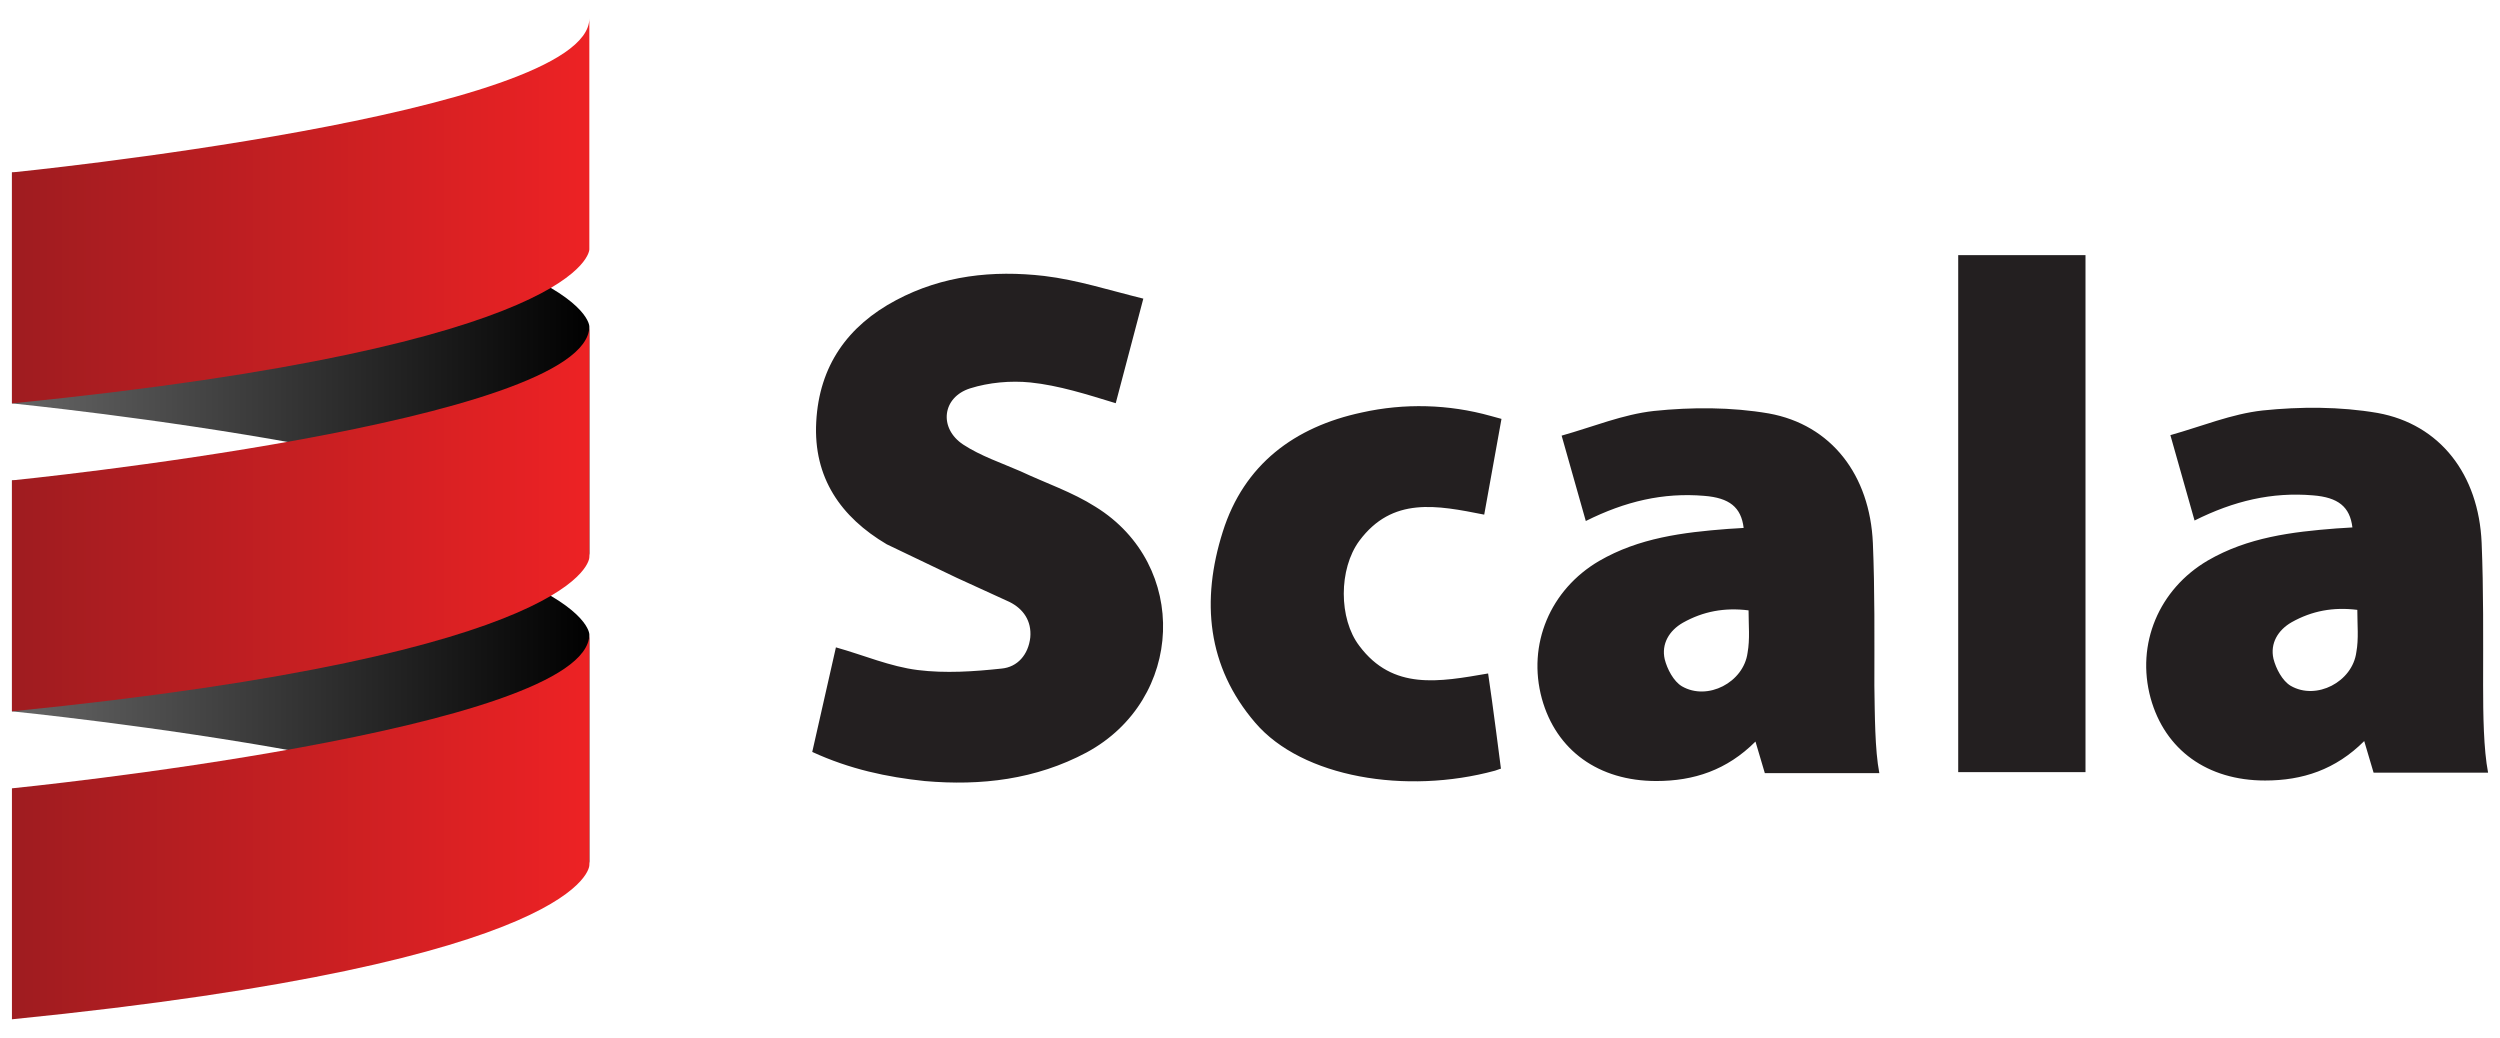 <?xml version="1.0" encoding="UTF-8"?>
<svg width="106px" height="44px" viewBox="0 0 106 44" version="1.1" xmlns="http://www.w3.org/2000/svg" xmlns:xlink="http://www.w3.org/1999/xlink">
    <title>scala-lang-ar21</title>
    <defs>
        <linearGradient x1="0.171%" y1="49.648%" x2="99.819%" y2="49.648%" id="linearGradient-1">
            <stop stop-color="#656565" offset="0%"></stop>
            <stop stop-color="#010101" offset="100%"></stop>
        </linearGradient>
        <linearGradient x1="0.171%" y1="49.82%" x2="99.819%" y2="49.82%" id="linearGradient-2">
            <stop stop-color="#656565" offset="0%"></stop>
            <stop stop-color="#010101" offset="100%"></stop>
        </linearGradient>
        <linearGradient x1="0.171%" y1="50.052%" x2="99.819%" y2="50.052%" id="linearGradient-3">
            <stop stop-color="#9F1C20" offset="0%"></stop>
            <stop stop-color="#ED2224" offset="100%"></stop>
        </linearGradient>
        <linearGradient x1="0.171%" y1="50.26%" x2="99.819%" y2="50.26%" id="linearGradient-4">
            <stop stop-color="#9F1C20" offset="0%"></stop>
            <stop stop-color="#ED2224" offset="100%"></stop>
        </linearGradient>
        <linearGradient x1="0.171%" y1="50.44%" x2="99.819%" y2="50.44%" id="linearGradient-5">
            <stop stop-color="#9F1C20" offset="0%"></stop>
            <stop stop-color="#ED2224" offset="100%"></stop>
        </linearGradient>
    </defs>
    <g id="Page-1" stroke="none" stroke-width="1" fill="none" fill-rule="evenodd">
        <g id="scala-lang-ar21" fill-rule="nonzero">
            <g id="Group" transform="translate(0.375, 0.782)">
                <path d="M0.131,16.322 C0.131,16.322 24.613,18.77 24.613,22.85 L24.613,13.057 C24.613,13.057 24.613,8.977 0.131,6.529 L0.131,16.322 Z" id="Path" fill="url(#linearGradient-1)"></path>
                <path d="M0.131,29.379 C0.131,29.379 24.613,31.827 24.613,35.907 L24.613,26.114 C24.613,26.114 24.613,22.034 0.131,19.586 L0.131,29.379 Z" id="Path" fill="url(#linearGradient-2)"></path>
                <path d="M24.613,0 L24.613,9.793 C24.613,9.793 24.613,13.873 0.131,16.322 L0.131,6.529 C0.131,6.529 24.613,4.08 24.613,0" id="Path" fill="url(#linearGradient-3)"></path>
                <path d="M0.131,19.586 C0.131,19.586 24.613,17.138 24.613,13.057 L24.613,22.85 C24.613,22.85 24.613,26.931 0.131,29.379 L0.131,19.586 Z" id="Path" fill="url(#linearGradient-4)"></path>
                <path d="M0.131,42.436 L0.131,32.643 C0.131,32.643 24.613,30.195 24.613,26.114 L24.613,35.907 C24.613,35.907 24.613,39.988 0.131,42.436" id="Path" fill="url(#linearGradient-5)"></path>
            </g>
            <path d="M34.439,31.882 L35.443,27.448 C36.635,27.783 37.743,28.264 38.915,28.41 C40.087,28.556 41.3,28.473 42.471,28.347 C43.141,28.284 43.601,27.761 43.684,27.029 C43.747,26.329 43.391,25.816 42.804,25.523 L40.568,24.5 L37.598,23.078 C35.653,21.928 34.481,20.254 34.608,17.891 C34.733,15.506 35.948,13.811 37.998,12.725 C39.964,11.679 42.098,11.449 44.273,11.7 C45.673,11.867 47.033,12.307 48.477,12.662 L47.307,17.096 C46.073,16.719 44.902,16.343 43.687,16.216 C42.85,16.132 41.93,16.216 41.135,16.466 C39.943,16.843 39.795,18.16 40.842,18.851 C41.574,19.331 42.452,19.625 43.268,19.981 C44.335,20.483 45.464,20.861 46.448,21.487 C50.443,23.955 50.213,29.665 46.072,31.904 C43.918,33.054 41.596,33.326 39.212,33.117 C37.612,32.95 36.032,32.615 34.442,31.883 L34.439,31.882 Z M79.682,32.782 L74.829,32.782 L74.432,31.442 C73.219,32.655 71.817,33.115 70.228,33.115 C67.781,33.115 65.982,31.818 65.375,29.622 C64.747,27.322 65.731,24.999 67.801,23.786 C69.495,22.803 71.357,22.573 73.261,22.426 C73.491,22.406 73.701,22.406 73.931,22.384 C73.826,21.504 73.324,21.108 72.258,21.024 C70.522,20.878 68.911,21.254 67.238,22.091 L66.213,18.471 C67.553,18.094 68.807,17.571 70.123,17.425 C71.733,17.258 73.407,17.258 74.997,17.53 C77.653,18.01 79.285,20.145 79.41,23.03 C79.494,25.038 79.473,27.067 79.473,29.075 C79.493,30.288 79.493,31.795 79.683,32.777 L79.682,32.782 Z M74.139,25.879 C73.114,25.753 72.215,25.921 71.357,26.402 C70.771,26.737 70.437,27.302 70.583,27.95 C70.688,28.368 70.96,28.89 71.315,29.1 C72.403,29.728 73.93,28.933 74.097,27.678 C74.202,27.092 74.139,26.508 74.139,25.878 L74.139,25.879 Z M105.493,32.761 L100.64,32.761 L100.243,31.421 C99.03,32.634 97.628,33.094 96.039,33.094 C93.592,33.094 91.793,31.797 91.186,29.601 C90.558,27.301 91.542,24.978 93.612,23.765 C95.306,22.782 97.168,22.552 99.072,22.405 C99.302,22.385 99.512,22.385 99.742,22.363 C99.637,21.483 99.135,21.087 98.069,21.003 C96.333,20.857 94.722,21.233 93.049,22.07 L92.024,18.45 C93.364,18.073 94.618,17.55 95.934,17.404 C97.544,17.237 99.218,17.237 100.808,17.509 C103.464,17.989 105.096,20.124 105.221,23.009 C105.305,25.017 105.284,27.046 105.284,29.054 C105.284,30.288 105.304,31.774 105.494,32.756 L105.493,32.761 Z M99.95,25.858 C98.925,25.732 98.026,25.9 97.168,26.381 C96.582,26.716 96.248,27.281 96.394,27.929 C96.499,28.347 96.771,28.869 97.126,29.079 C98.214,29.707 99.741,28.912 99.908,27.657 C100.013,27.092 99.95,26.487 99.95,25.857 L99.95,25.858 Z M62.928,21.82 C60.92,21.423 59.038,21.046 57.636,22.93 C56.756,24.122 56.756,26.235 57.636,27.385 C59.058,29.288 61.026,28.912 63.096,28.555 C63.284,29.789 63.64,32.592 63.64,32.592 C63.64,32.592 63.62,32.592 63.39,32.676 C59.625,33.701 55.212,32.969 53.224,30.646 C51.174,28.261 50.924,25.459 51.844,22.551 C52.744,19.685 54.898,18.096 57.744,17.489 C59.548,17.087 61.423,17.137 63.203,17.635 C63.357,17.675 63.51,17.717 63.663,17.761 L62.931,21.819 L62.928,21.82 Z M83.028,10.818 L88.425,10.818 L88.425,32.738 L83.028,32.738 L83.028,10.818 Z" id="Shape" fill="#231F20"></path>
        </g>
    </g>
</svg>